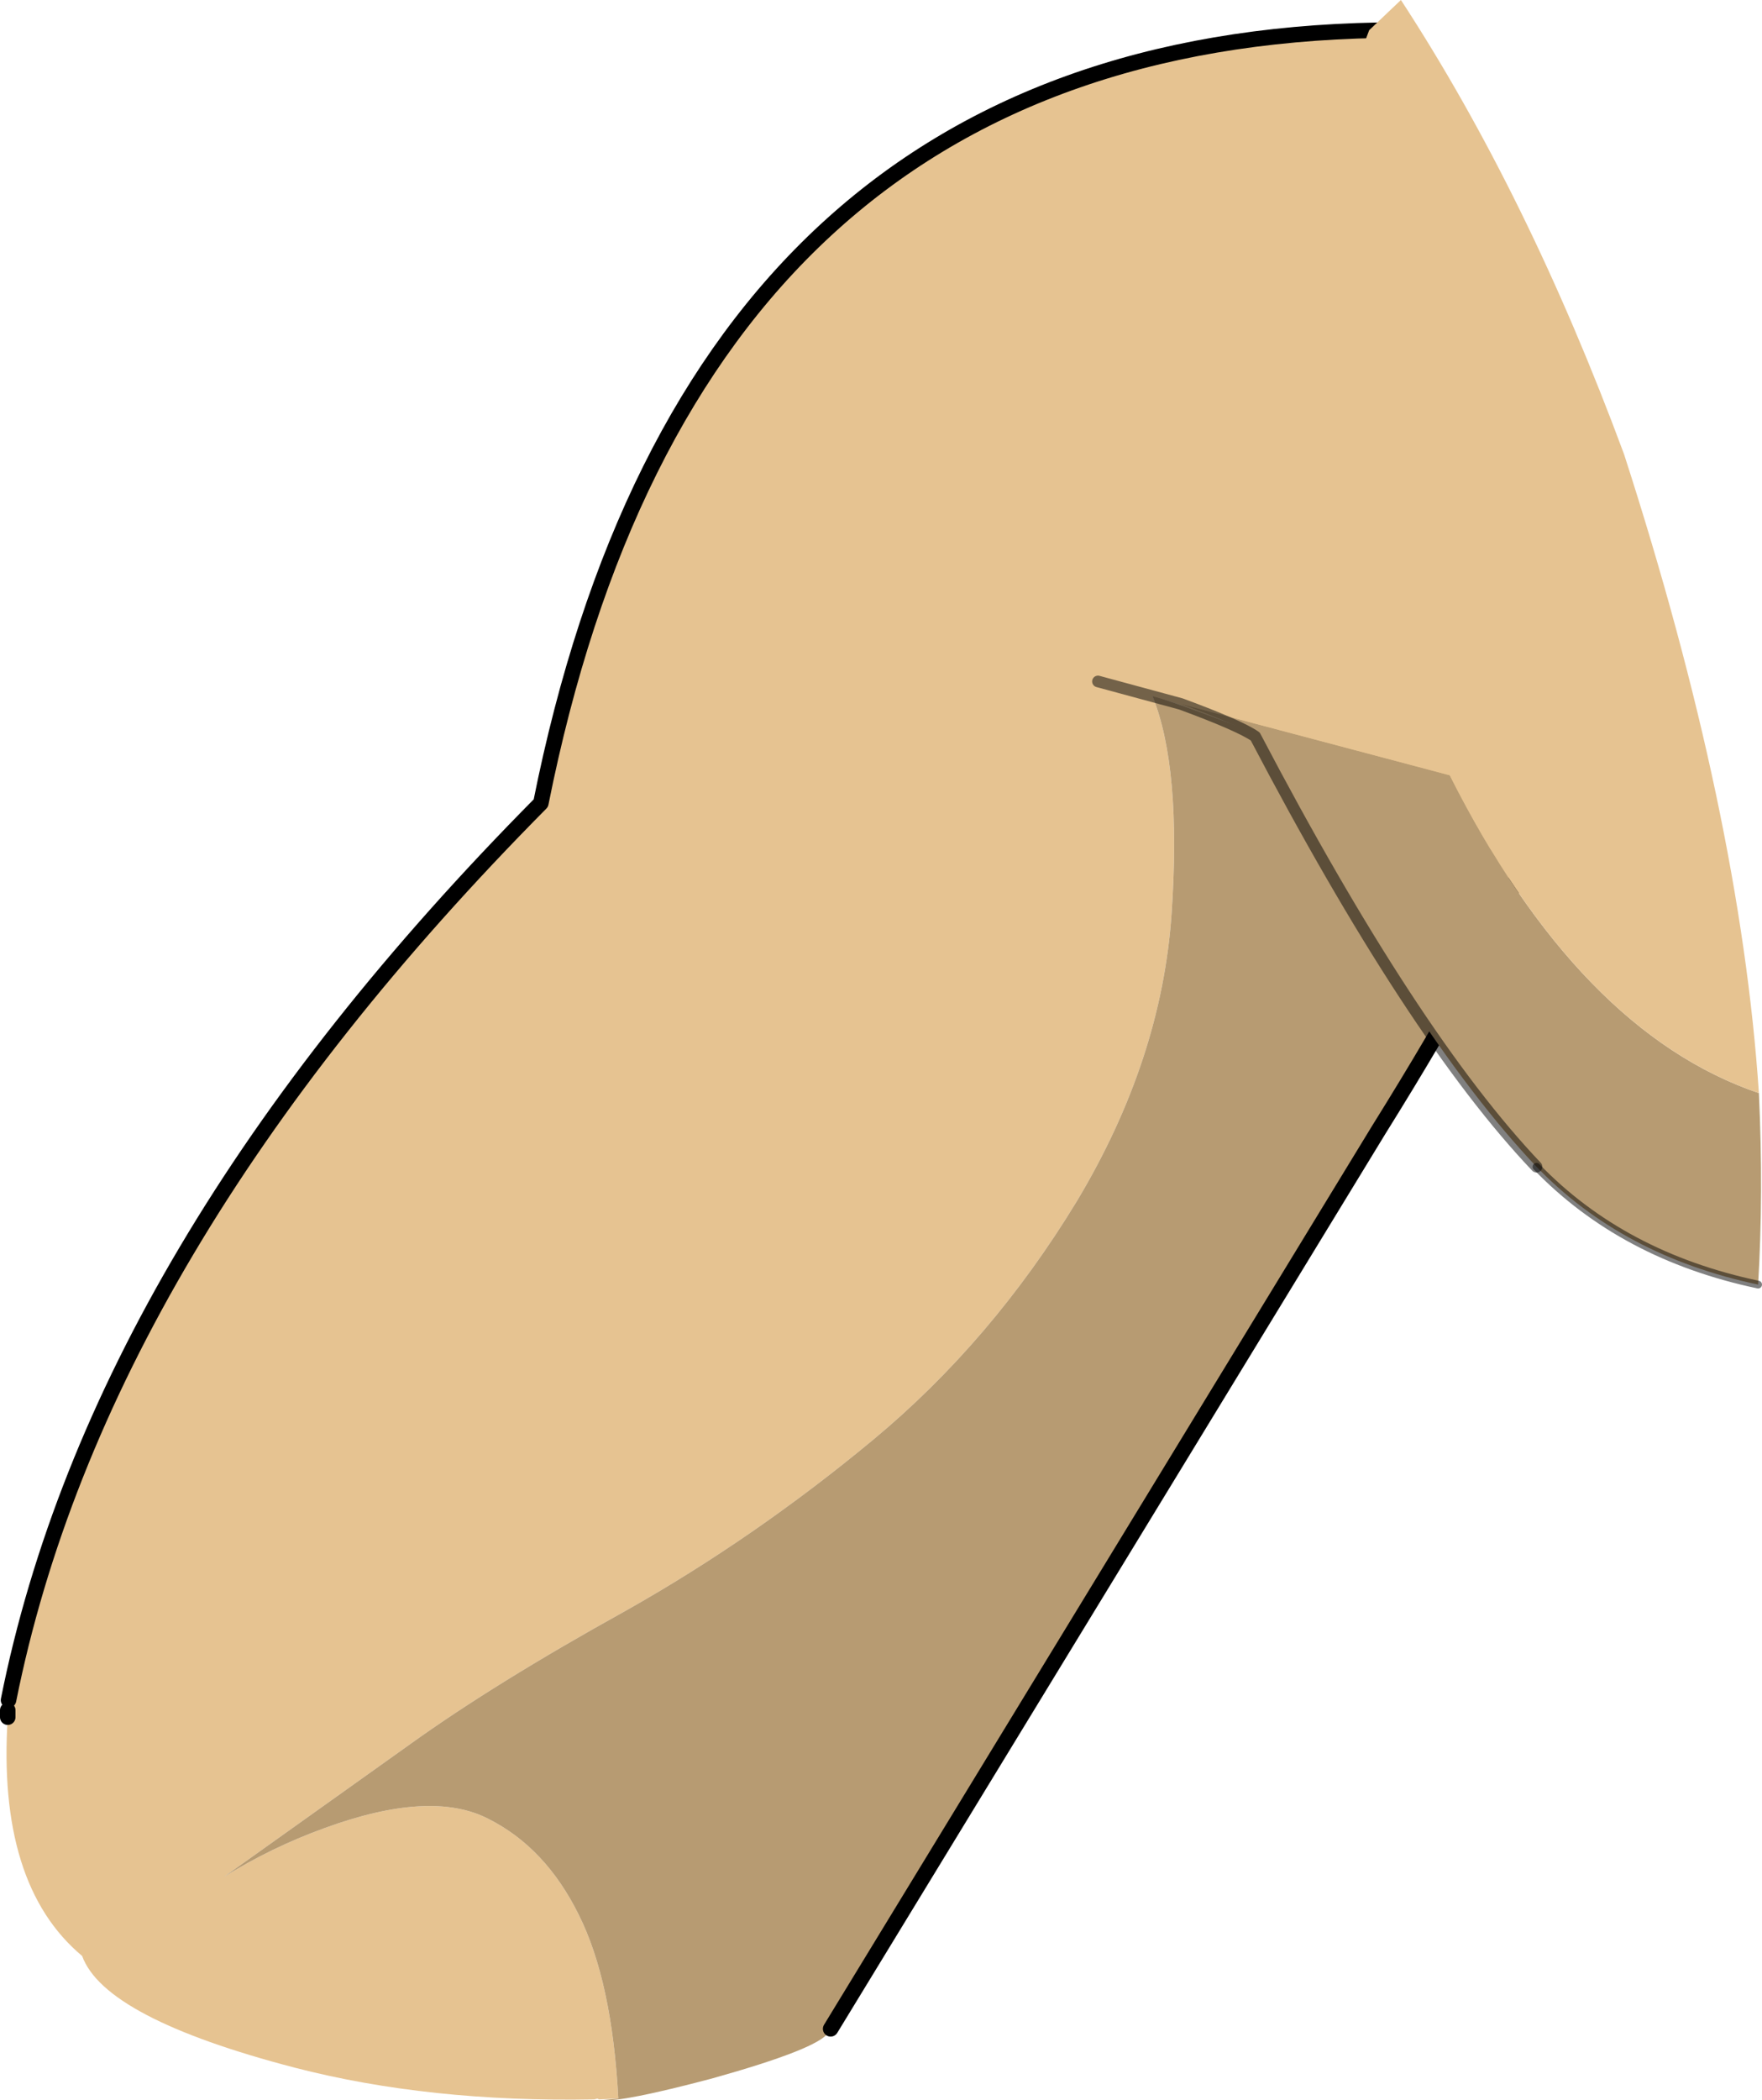 <?xml version="1.0" encoding="UTF-8" standalone="no"?>
<svg xmlns:xlink="http://www.w3.org/1999/xlink" height="135.45px" width="113.7px" xmlns="http://www.w3.org/2000/svg">
  <g transform="matrix(1.0, 0.0, 0.0, 1.0, 0.4, 1.95)">
    <path d="M0.15 107.7 Q5.95 78.65 34.5 49.85 44.3 0.8 88.55 0.0 90.3 6.35 91.55 12.6 94.65 29.6 97.9 53.5 87.0 50.05 85.6 48.2 84.2 46.35 73.95 42.9 75.85 47.55 75.2 57.0 74.55 66.4 69.1 75.5 63.6 84.55 55.95 90.9 48.3 97.25 39.95 101.95 31.55 106.6 26.05 110.55 L14.05 119.1 Q17.1 117.2 20.55 115.95 27.4 113.45 31.1 115.35 34.8 117.2 36.95 121.55 39.1 125.85 39.5 133.4 L38.25 133.45 38.15 133.4 37.95 133.45 Q27.3 133.65 18.6 131.4 6.35 128.2 4.9 124.2 -0.6 119.6 0.1 108.8 L0.1 108.5 0.15 108.4 0.1 108.35 0.15 107.7" fill="#e6c391" fill-rule="evenodd" stroke="none"/>
    <path d="M97.9 53.5 Q96.25 58.6 88.55 70.95 L53.2 128.9 53.05 129.15 Q52.35 130.2 45.55 132.1 39.7 133.65 38.45 133.5 L39.5 133.4 Q39.1 125.85 36.95 121.55 34.8 117.2 31.1 115.35 27.4 113.45 20.55 115.95 17.1 117.2 14.05 119.1 L26.05 110.55 Q31.55 106.6 39.95 101.95 48.3 97.25 55.95 90.9 63.6 84.55 69.1 75.5 74.55 66.4 75.2 57.0 75.85 47.55 73.95 42.9 84.2 46.35 85.6 48.2 87.0 50.05 97.9 53.5 M0.1 108.5 L0.1 108.4 0.1 108.35 0.15 108.4 0.1 108.5" fill="#b79b72" fill-rule="evenodd" stroke="none"/>
    <path d="M0.15 107.7 Q5.95 78.65 34.5 49.85 44.3 0.8 88.55 0.0 90.3 6.35 91.55 12.6 94.65 29.6 97.9 53.5 96.25 58.6 88.55 70.95 L53.2 128.9 M0.1 108.8 L0.1 108.5 0.1 108.4 0.1 108.35" fill="none" stroke="#000000" stroke-linecap="round" stroke-linejoin="round" stroke-width="1.0"/>
    <path d="M113.1 68.55 Q113.4 75.0 113.05 80.9 104.3 79.05 98.75 73.3 90.75 64.9 80.6 45.55 79.6 44.85 75.8 43.45 L93.15 48.05 Q101.5 64.6 113.1 68.55" fill="#b79b72" fill-rule="evenodd" stroke="none"/>
    <path d="M75.8 43.45 L70.45 42.0 Q80.2 20.9 87.95 0.0 L90.0 -1.95 Q98.2 10.6 104.4 27.35 111.9 50.55 113.1 68.55 101.5 64.6 93.15 48.05 L75.8 43.45" fill="#e6c391" fill-rule="evenodd" stroke="none"/>
    <path d="M113.05 80.9 Q104.3 79.05 98.75 73.3" fill="none" stroke="#000000" stroke-linecap="round" stroke-linejoin="round" stroke-opacity="0.498" stroke-width="0.5"/>
    <path d="M98.75 73.3 Q90.75 64.9 80.6 45.55 79.6 44.85 75.8 43.45 L70.45 42.0" fill="none" stroke="#000000" stroke-linecap="round" stroke-linejoin="round" stroke-opacity="0.498" stroke-width="0.75"/>
  </g>
</svg>

